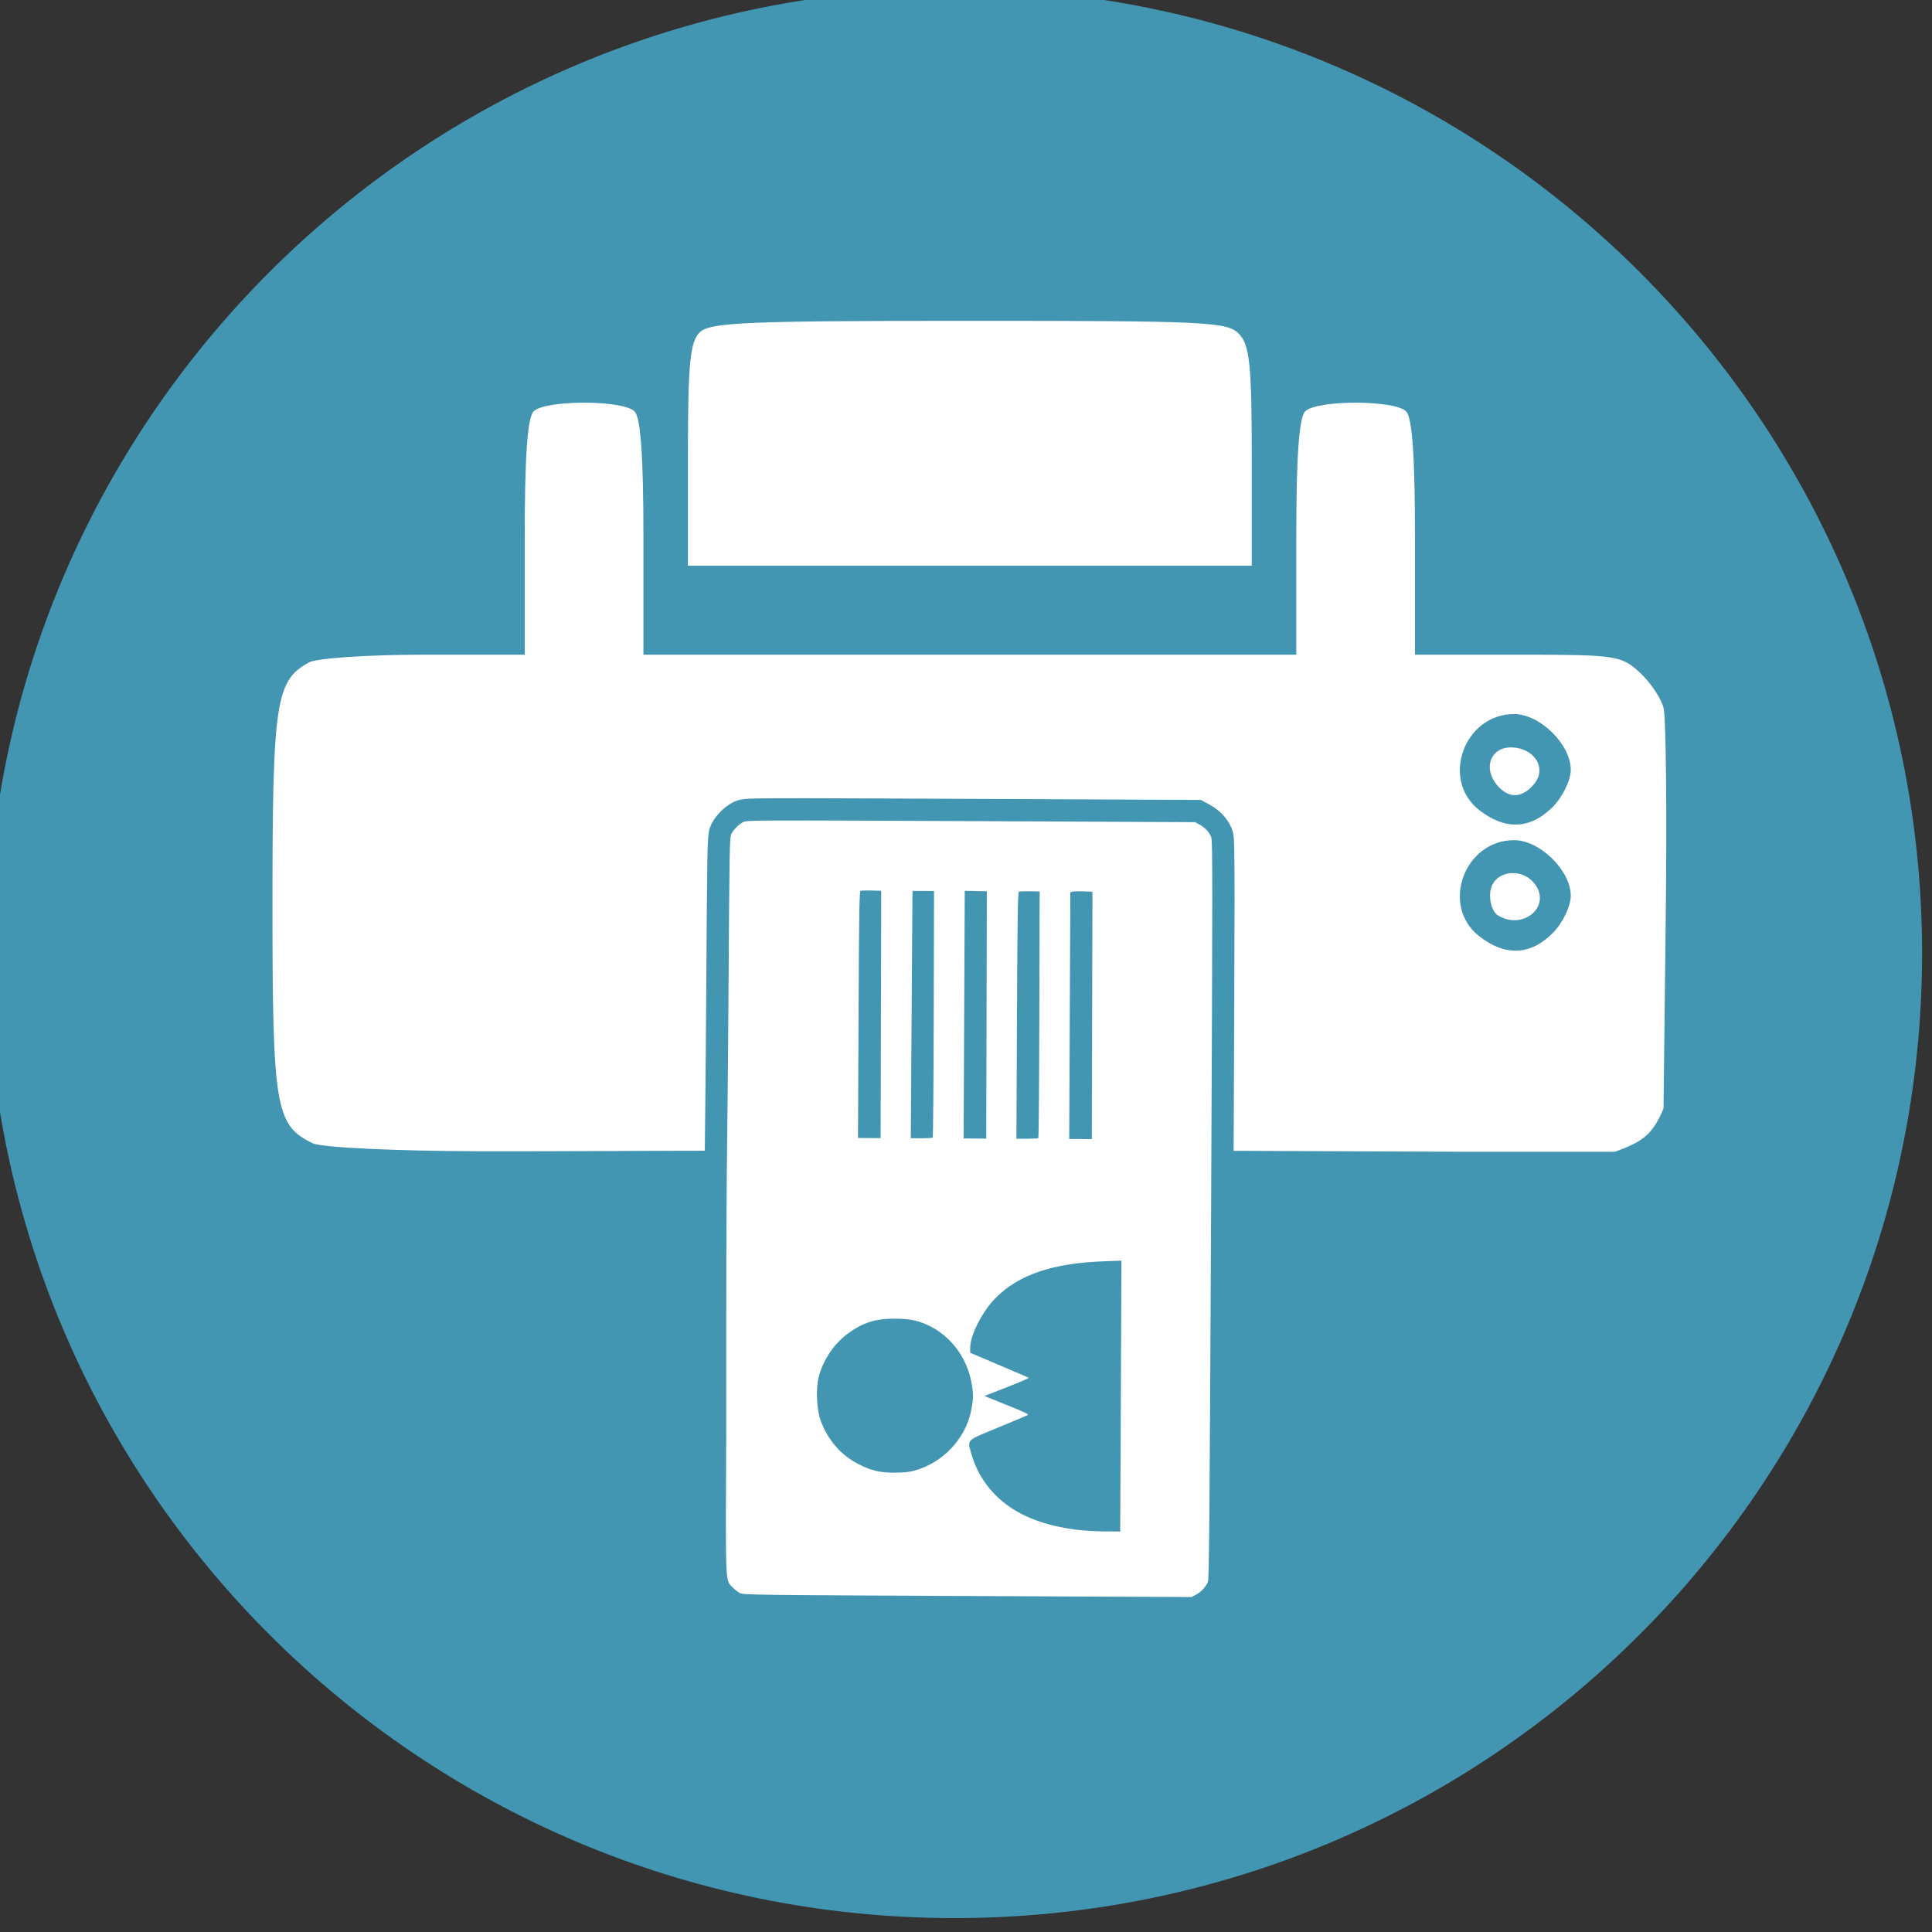 <?xml version="1.0" encoding="UTF-8" standalone="no"?>
<!-- Created with Inkscape (http://www.inkscape.org/) -->

<svg
   xmlns:dc="http://purl.org/dc/elements/1.1/"
   xmlns:cc="http://creativecommons.org/ns#"
   xmlns:rdf="http://www.w3.org/1999/02/22-rdf-syntax-ns#"
   xmlns:svg="http://www.w3.org/2000/svg"
   xmlns="http://www.w3.org/2000/svg"
   xmlns:sodipodi="http://sodipodi.sourceforge.net/DTD/sodipodi-0.dtd"
   xmlns:inkscape="http://www.inkscape.org/namespaces/inkscape"
   width="400"
   height="400"
   id="svg4261"
   version="1.1"
   inkscape:version="0.48.5 r10040"
   sodipodi:docname="Software_personalización de tarjetas_Tecno_Pixel.svg">
  <rect width="100%" height="100%" fill="#333333" stroke="none"/>
  <defs
     id="defs3" />
  <sodipodi:namedview
     inkscape:document-units="mm"
     id="base"
     pagecolor="#ffffff"
     bordercolor="#666666"
     borderopacity="1.0"
     inkscape:pageopacity="0.0"
     inkscape:pageshadow="2"
     inkscape:zoom="0.98994949"
     inkscape:cx="-45.358326"
     inkscape:cy="250.21537"
     inkscape:current-layer="layer1"
     showgrid="false"
     units="mm"
     fit-margin-top="0"
     fit-margin-left="0"
     fit-margin-right="0"
     fit-margin-bottom="0"
     inkscape:window-width="1536"
     inkscape:window-height="793"
     inkscape:window-x="-8"
     inkscape:window-y="-8"
     inkscape:window-maximized="1" />
  <g
     inkscape:label="Layer 1"
     inkscape:groupmode="layer"
     id="layer1"
     transform="translate(-400,-615.219)">
    <g
       transform="translate(919.579,-151.029)"
       id="g4339">
      <path
         sodipodi:type="arc"
         style="fill:#4296b2;fill-opacity:1;stroke:none"
         id="path3182-7"
         sodipodi:cx="-5019.2183"
         sodipodi:cy="7089.9585"
         sodipodi:rx="683.69891"
         sodipodi:ry="686.41199"
         d="m -4335.519,7089.958 c 0,379.095 -306.103,686.412 -683.699,686.412 -377.596,0 -683.699,-307.317 -683.699,-686.412 0,-379.095 306.103,-686.412 683.699,-686.412 377.596,0 683.699,307.317 683.699,686.412 z"
         transform="matrix(0.293,0,0,0.291,1148.675,-1099.554)" />
      <g
         transform="matrix(1.536,0,0,1.536,-16.185,8.977)"
         id="g4107">
        <path
           style="fill:#ffffff"
           d="m -285.583,647.117 c -5.03,-2.441 -5.42,-4.769 -5.42,-32.309 0,-27.194 0.443,-30.107 4.945,-32.516 1.058,-0.566 8.028,-1.03 15.49,-1.03 l 13.566,0 0,-15.8 c 0,-10.956 0.368,-16.168 1.2,-17 1.558,-1.558 12.042,-1.558 13.6,0 0.832,0.832 1.2,6.044 1.2,17 l 0,15.8 44,0 44,0 0,-15.8 c 0,-10.956 0.368,-16.168 1.2,-17 1.558,-1.558 12.042,-1.558 13.6,0 0.832,0.832 1.2,6.044 1.2,17 l 0,15.8 13.854,0 c 13.261,0 13.965,0.103 16.46,2.415 1.433,1.328 2.871,3.472 3.196,4.765 0.324,1.293 0.455,13.969 0.29,28.169 l -0.299,25.818 c -1.549,3.72 -3,4.52 -6.532,5.833 l -20.484,0 c -83.958,-0.415 -116.476,-0.013 -132.735,-0.068 -11.43,-0.038 -21.156,-0.507 -22.33,-1.077 z m 167.125,-28.31 c 1.35,-1.35 2.455,-3.62 2.455,-5.045 0,-3.41 -4.166,-7.5 -7.64,-7.5 -6.714,0 -9.94,8.825 -4.725,12.927 3.495,2.749 6.911,2.618 9.911,-0.382 z m -7.383,-2.424 c -0.736,-0.466 -1.186,-1.922 -1,-3.235 0.406,-2.868 4.513,-3.348 6.171,-0.721 1.905,3.021 -1.969,5.985 -5.171,3.955 z m 7.383,-14.576 c 1.35,-1.35 2.455,-3.62 2.455,-5.045 0,-3.41 -4.166,-7.5 -7.64,-7.5 -6.714,0 -9.94,8.825 -4.725,12.927 3.495,2.749 6.911,2.618 9.911,-0.382 z m -7.506,-2.997 c -1.883,-2.269 -0.856,-5.048 1.865,-5.048 3.154,0 4.941,2.776 3.165,4.916 -1.638,1.974 -3.461,2.022 -5.03,0.132 z m -109.04,-44.477 c 0,-12.238 0.283,-15.212 1.571,-16.5 1.368,-1.368 6.066,-1.571 36.345,-1.571 32.418,0 34.886,0.124 36.429,1.829 1.382,1.527 1.655,4.252 1.655,16.5 l 0,14.671 -38,0 -38,0 z"
           id="path3281"
           inkscape:connector-curvature="0"
           sodipodi:nodetypes="cssscsssscccsssscssssccccccssssssssssssssssssssssscccs" />
        <path
           inkscape:connector-curvature="0"
           id="path3112-1"
           d="m -164.911,706.257 c -0.296,0.669 -0.941,1.355 -1.604,1.706 l -0.601,0.318 -30.215,-0.139 c -29.229,-0.135 -30.232,-0.148 -30.712,-0.413 -0.273,-0.15 -0.713,-0.505 -0.978,-0.788 -0.962,-1.029 -0.919,0.178 -0.813,-22.646 -0.027,-39.24 0.125,-30.597 0.298,-57.406 0.128,-19.777 0.151,-21.047 0.394,-21.488 0.341,-0.618 0.979,-1.253 1.586,-1.58 0.472,-0.255 1.658,-0.259 30.706,-0.125 l 30.215,0.139 0.58,0.316 c 0.74,0.404 1.299,1 1.582,1.687 0.2,0.486 0.199,5.631 -0.011,50.263 -0.192,40.675 -0.27,49.801 -0.427,50.157 z"
           style="fill:#4296b2;fill-opacity:1;stroke:#4296b2;stroke-width:6;stroke-miterlimit:4;stroke-opacity:1;stroke-dasharray:none"
           sodipodi:nodetypes="cccsccccccscccscc" />
        <rect
           ry="3.472"
           rx="5"
           transform="matrix(0.651,0,0,0.651,10.535,-5.843)"
           y="945.463"
           x="-362.645"
           height="142.081"
           width="85.249"
           id="rect4112"
           style="fill:#4296b2;fill-opacity:1;stroke:none" />
        <path
           sodipodi:nodetypes="cccsccccccscccscccccccccccccccsccccccccccccccccccccscccsccccccccccccccsccscsccsccccccccscccccsccccccc"
           style="fill:#ffffff;fill-opacity:1;stroke:none"
           d="m -164.911,706.257 c -0.296,0.669 -0.941,1.355 -1.604,1.706 l -0.601,0.318 -30.215,-0.139 c -29.229,-0.135 -30.232,-0.148 -30.712,-0.413 -0.273,-0.15 -0.713,-0.505 -0.978,-0.788 -0.962,-1.029 -0.919,0.178 -0.813,-22.646 -0.027,-39.24 0.125,-30.597 0.298,-57.406 0.128,-19.777 0.151,-21.047 0.394,-21.488 0.341,-0.618 0.979,-1.253 1.586,-1.58 0.472,-0.255 1.658,-0.259 30.706,-0.125 l 30.215,0.139 0.58,0.316 c 0.74,0.404 1.299,1 1.582,1.687 0.2,0.486 0.199,5.631 -0.011,50.263 -0.192,40.675 -0.27,49.801 -0.427,50.157 z m -13.978,-43.232 c -6.952,0.255 -11.491,1.785 -14.626,4.932 -1.765,1.771 -3.42,4.971 -3.438,6.647 l -0.008,0.745 0.689,0.298 c 0.379,0.164 2.124,0.906 3.878,1.648 1.754,0.742 3.249,1.386 3.321,1.431 0.072,0.045 -1.238,0.615 -2.911,1.266 l -3.043,1.184 0.507,0.217 c 0.279,0.119 1.642,0.669 3.029,1.221 1.736,0.691 2.458,1.042 2.319,1.128 -0.111,0.069 -1.903,0.823 -3.981,1.677 -4.349,1.786 -4.178,1.632 -3.711,3.348 0.988,3.632 3.385,6.554 6.818,8.312 2.987,1.53 6.85,2.338 11.271,2.359 l 2.039,0.008 0.084,-18.254 0.084,-18.254 -2.322,0.085 z m -2.75,-49.861 c -0.639,-0.027 -1.309,-0.013 -1.489,0.033 l -0.328,0.081 -0.077,16.63 -0.077,16.63 1.526,0.008 1.526,0.008 0.04,-16.669 0.04,-16.67 -1.161,-0.049 z m -7.258,-0.011 c -0.716,-0.013 -1.386,0.005 -1.489,0.045 -0.152,0.058 -0.202,3.253 -0.264,16.689 l -0.077,16.618 1.428,0.005 c 0.786,0.002 1.473,-0.037 1.526,-0.09 0.054,-0.054 0.116,-7.554 0.137,-16.669 l 0.04,-16.572 -1.301,-0.027 z m -7.305,-0.034 -1.489,-0.027 -0.077,16.69 -0.077,16.69 1.526,0.008 1.526,0.008 0.04,-16.67 0.04,-16.669 -1.489,-0.027 z m -0.627,66.042 c -0.628,-3.144 -2.686,-5.924 -5.428,-7.329 -1.551,-0.795 -2.74,-1.061 -4.779,-1.071 -2.747,-0.013 -4.422,0.525 -6.517,2.091 -1.835,1.372 -3.308,3.615 -3.841,5.851 -0.378,1.584 -0.252,4.308 0.265,5.739 0.973,2.694 2.78,4.767 5.21,5.974 1.703,0.846 2.753,1.091 4.716,1.1 1.132,0.005 1.975,-0.072 2.616,-0.241 3.944,-1.04 7.068,-4.362 7.797,-8.291 0.289,-1.558 0.283,-2.219 -0.037,-3.822 z m -6.455,-66.055 -1.453,-0.005 -0.114,16.669 -0.114,16.669 1.429,0.005 c 0.786,0.002 1.473,-0.037 1.527,-0.09 0.054,-0.054 0.116,-7.554 0.137,-16.669 l 0.04,-16.572 -1.453,-0.008 z m -6.955,-0.057 c -0.709,-0.016 -1.38,0.002 -1.489,0.045 -0.167,0.063 -0.212,2.758 -0.276,16.693 l -0.077,16.618 1.526,0.008 1.526,0.008 0.04,-16.67 0.04,-16.669 -1.29,-0.03 z"
           id="path4087"
           inkscape:connector-curvature="0" />
      </g>
    </g>
  </g>
</svg>
